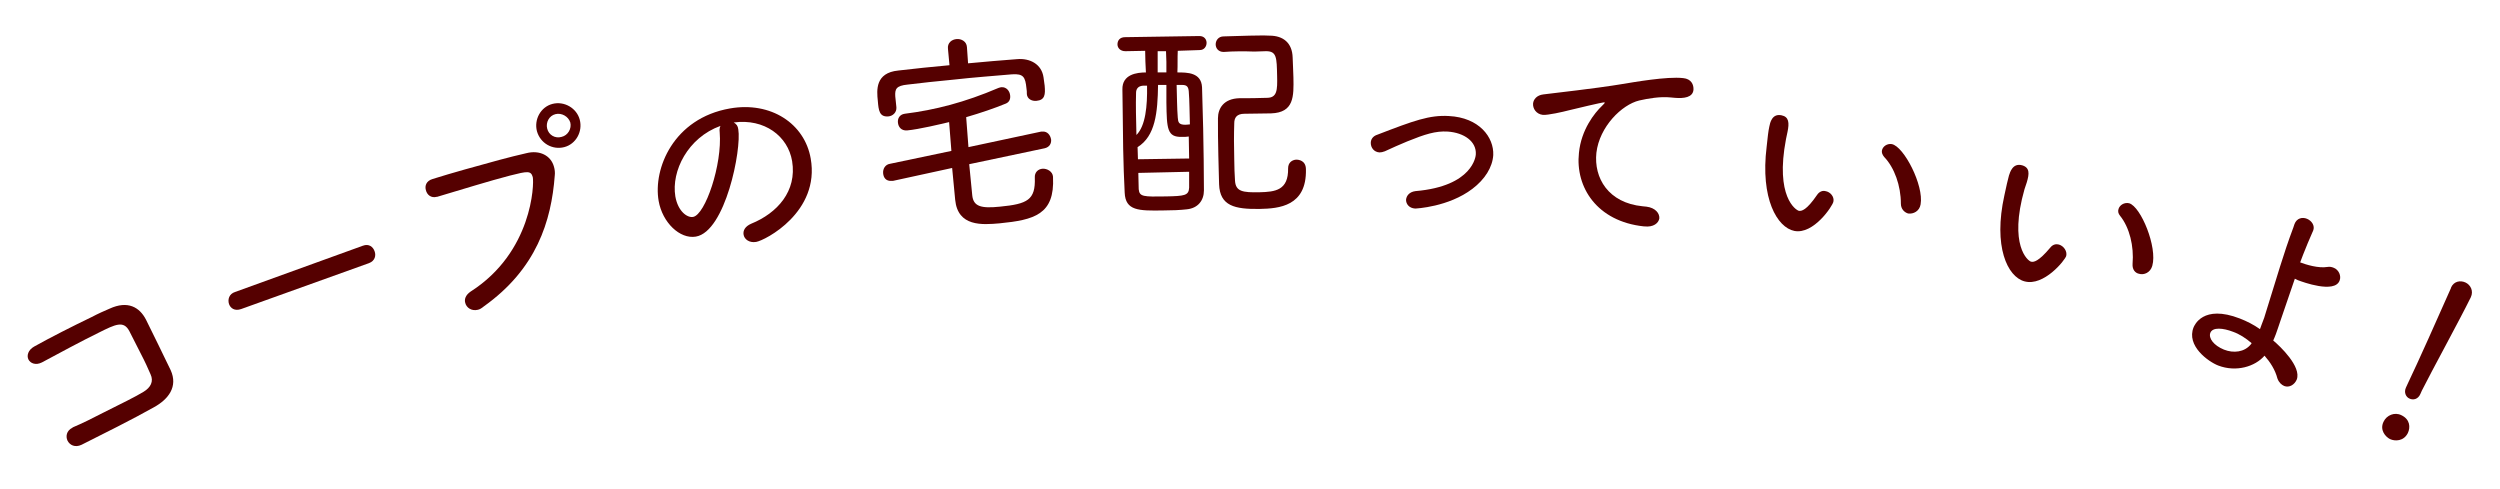 <?xml version="1.0" encoding="utf-8"?>
<!-- Generator: Adobe Illustrator 24.3.0, SVG Export Plug-In . SVG Version: 6.00 Build 0)  -->
<svg version="1.1" id="レイヤー_1" xmlns="http://www.w3.org/2000/svg" xmlns:xlink="http://www.w3.org/1999/xlink" x="0px"
	 y="0px" viewBox="0 0 659.3 129" style="enable-background:new 0 0 659.3 129;" xml:space="preserve">
<style type="text/css">
	.st0{fill:#550000;}
</style>
<g>
	<path class="st0" d="M40.6,107.4c-5.3,3-13.9,7.3-19.1,9.9c-1.7,0.8-3.1,0.1-3.7-1.1c-0.5-1.1-0.3-2.6,1.3-3.4l0.1-0.1
		c2.4-1,5.4-2.5,8.3-4c4.2-2.1,8.3-4.1,10.4-5.4c1.8-1.1,2.7-2.7,1.8-4.6c-0.6-1.4-1.5-3.4-2.5-5.3c-1.2-2.4-2.4-4.7-3.1-6.1
		c-1.5-2.8-3.6-1.8-8,0.4c-4.7,2.3-10.8,5.6-14.9,7.8l-0.2,0.1c-1.6,0.8-3,0.2-3.5-0.8S7.4,92.3,9,91.4c4.1-2.3,10.2-5.4,15.2-7.8
		c1.7-0.9,3.3-1.6,4.7-2.2c4.8-2.2,7.9-0.4,9.6,2.9c5.4,10.9,6.2,12.8,6.5,13.3C47,102,44.4,105.3,40.6,107.4z"/>
	<path class="st0" d="M63.6,81.5c-1.7,0.6-2.8-0.2-3.2-1.3c-0.4-1.2,0-2.7,1.6-3.2l33.7-12.2c1.6-0.6,2.7,0.3,3.1,1.5
		c0.4,1.1,0.1,2.5-1.5,3.1L63.6,81.5z"/>
	<path class="st0" d="M126,81.7c-1.7,0.4-3-0.6-3.3-1.8c-0.3-1,0.1-2.1,1.4-3c16.3-10.4,16.8-28.4,16.4-30.2c-0.5-1.7-1.3-1.6-6-0.4
		c-5.4,1.4-12.8,3.7-19.2,5.6l-0.1,0c-1.5,0.4-2.6-0.5-2.9-1.8c-0.3-1.1,0.1-2.4,1.8-2.9c5.1-1.6,11.6-3.4,17.5-5
		c2.6-0.7,5-1.3,7.2-1.8c3.5-0.9,6.5,0.6,7.3,3.6c0.2,0.7,0.3,1.5,0.2,2.3c-0.9,12-4.8,24.6-18.7,34.5C127,81.3,126.5,81.6,126,81.7
		z M148.8,38.8c-3.1,0.8-6.3-1-7.2-4.2c-0.8-3.1,1-6.4,4.1-7.2c3.1-0.8,6.4,1.1,7.2,4.2S151.9,38,148.8,38.8z M146.5,30.1
		c-1.7,0.4-2.6,2.2-2.2,3.8c0.4,1.7,2.1,2.7,3.8,2.2c1.7-0.4,2.7-2.2,2.3-3.8C149.9,30.7,148.1,29.7,146.5,30.1z"/>
	<path class="st0" d="M194.7,34.1c0.9,5.3-3.4,27-11.2,28.3c-4.2,0.7-8.8-3.7-9.8-9.4c-1.5-8.5,3.9-21.8,18.8-24.4
		c10.8-1.9,19.7,4,21.3,13.2c2.5,14.1-12,21.6-14.4,22c-1.8,0.3-3.1-0.7-3.3-1.9c-0.2-1.1,0.4-2.2,2-2.9c6.9-2.8,12.1-8.6,10.8-16.5
		c-1.1-6.6-7.3-11.3-15.4-10.2C194.2,32.7,194.6,33.2,194.7,34.1z M178.1,51.8c0.7,4,3.2,5.7,4.7,5.4c3.2-0.6,7.7-13.8,7-22.3
		c-0.1-0.7,0-1.3,0.2-1.7C181.4,36.3,177,45.1,178.1,51.8z"/>
	<path class="st0" d="M255.3,16.7c4.4-0.4,8.7-0.8,12.9-1.1c3.4-0.3,6.5,1.3,7,4.8c0.1,0.7,0.2,1.4,0.3,2.2c0.2,2.3,0.1,3.8-2.2,4
		c-1.2,0.1-2.4-0.5-2.5-1.8l0-0.1c0-0.4,0-0.9-0.1-1.4c-0.3-3-0.8-3.9-3.8-3.7c-4.5,0.4-10.1,0.8-15.4,1.4
		c-4.4,0.4-8.7,0.9-12.1,1.3c-3.1,0.3-3.4,1.2-3.3,3.1l0.3,2.9c0.1,1.4-1,2.3-2.1,2.4c-2.4,0.2-2.6-1.6-2.8-4.1
		c-0.3-2.8-0.7-7.4,5.4-8c4.4-0.5,8.9-1,13.5-1.4l-0.4-4.3c-0.2-1.6,1-2.5,2.3-2.6c1.2-0.1,2.6,0.6,2.7,2.1L255.3,16.7z M255.6,43.3
		l0.8,8.2c0.3,3,2.4,3.5,7.3,3c7.3-0.7,9.4-1.8,9.2-7.6c-0.1-1.5,0.9-2.3,2-2.4c1.2-0.1,2.7,0.7,2.8,2.1l0,0.1
		c0.5,9.9-5,11.3-14.1,12.2c-4.6,0.4-11,0.9-11.7-6.2l-0.8-8.4l-15.6,3.4l-0.4,0c-1.4,0.1-2.1-0.8-2.2-2c-0.1-1.1,0.5-2.3,1.8-2.5
		l16.2-3.4c-0.2-2.5-0.4-5-0.6-7.6c-2.1,0.5-7.9,1.9-11.1,2.2c-1.5,0.1-2.3-0.9-2.4-2.1c-0.1-1,0.4-2.1,1.8-2.3c8-1,15.8-3,24.7-6.8
		c0.3-0.1,0.6-0.2,0.8-0.2c1.3-0.1,2.2,1,2.3,2.2c0.1,0.9-0.2,1.7-1.1,2.1c-2.9,1.2-6.7,2.5-10.5,3.6l0.6,7.9l19.2-4.1l0.3,0
		c1.3-0.1,2.1,0.9,2.3,2.1c0.1,1-0.4,2-1.7,2.3L255.6,43.3z"/>
	<path class="st0" d="M310.6,13.4c-0.1,1.9,0,3.8-0.1,5.7c2.6,0,6.3,0,6.5,3.9c0.1,3.2,0.2,7,0.3,10.9c0.1,5.4,0.2,11,0.2,16.3
		c0,2.7-1.6,4.7-4.5,5c-1.7,0.2-4,0.3-6.3,0.3c-6.4,0.1-9.9,0.1-10.1-4.7c-0.2-3.5-0.3-7.5-0.4-11.6c-0.1-5.5-0.1-11-0.2-15.6
		c-0.1-4,3.8-4.5,6.2-4.5c-0.1-1.9-0.2-3.9-0.2-5.7l-5.2,0.1c-1.4,0-2.1-0.9-2.1-1.8c0-1,0.6-1.9,2-1.9l19.6-0.3
		c1.3,0,1.9,0.9,1.9,1.8c0,0.9-0.6,1.9-1.8,1.9L310.6,13.4z M301.4,22.6c-1.3,0.1-1.8,0.9-1.8,1.9c-0.1,3.2,0,7,0.1,11.1
		c2.4-2.4,2.9-7.6,2.8-13L301.4,22.6z M313.5,36c-0.5,0.1-1.1,0.1-1.8,0.1c-3.9,0.1-4-2.1-4.1-9.1c0-1.5,0-3,0-4.6l-2.2,0
		c-0.1,7.3-0.7,13.5-5.4,16.4c0,1.1,0.1,2.1,0.1,3.2l13.5-0.2L313.5,36z M300.2,45.6c0,1.5,0.1,3,0.1,4.3c0.2,2,1.2,2,7.2,1.9
		c4.8-0.1,6-0.2,6.1-2.3c0-1.4,0-2.7,0-4.2L300.2,45.6z M307.6,19.1c0-0.9,0-1.8,0-2.8l-0.1-2.8l-2.2,0c0,1.8,0,3.6,0,5.6
		L307.6,19.1z M313.5,24.1c-0.1-1.2-0.5-1.7-1.7-1.7c-0.5,0-1,0-1.5,0c0.1,3.1,0.1,6.2,0.3,8.6c0.1,1.2,0.2,1.9,2,1.9
		c0.5,0,1-0.1,1.2-0.1C313.7,29.8,313.7,26.5,313.5,24.1z M322.7,13.7c-1.4,0-2.1-1-2.1-2c0-1,0.7-2.1,2.1-2.1
		c2.2-0.1,4.6-0.1,6.9-0.2c1.7,0,3.5-0.1,5.2,0c3.6,0,6,1.9,6.1,5.8c0.1,1.4,0.1,3.4,0.2,5.2c0.1,5,0.2,9.3-5.9,9.5l-7,0.1
		c-2.1,0-2.7,1.1-2.7,2.5c-0.1,2.8-0.1,6.3,0,9.7c0,1.9,0.1,3.8,0.2,5.5c0.2,2.8,2,3.1,6.5,3c4.1-0.1,7.6-0.5,7.5-6.3
		c0-1.5,1-2.2,2.1-2.3c0.7,0,2.6,0.2,2.6,2.6c0.2,9.7-7.1,10.3-12.2,10.4c-6.6,0.1-10.5-0.8-10.7-6.5c-0.1-2.4-0.1-5.1-0.2-7.7
		c-0.1-3.3-0.1-6.7-0.1-9.7c0-2.6,1.5-5.2,5.7-5.3c2.1,0,5.1,0,7.2-0.1c2.7,0,2.8-2,2.7-5.8c-0.1-4.8-0.1-6.5-2.9-6.5l-3.1,0.1
		C328.1,13.5,325.4,13.5,322.7,13.7L322.7,13.7z"/>
	<path class="st0" d="M382.1,30.6c8,0.4,11.9,5.6,11.7,10.3c-0.2,3.2-2.2,6.4-5.5,8.9c-6.3,4.8-14.9,5.2-15.1,5.2
		c-1.6-0.1-2.4-1.2-2.4-2.3c0.1-1.1,0.9-2.1,2.5-2.3c15.2-1.3,15.9-9.3,15.9-9.7c0.2-3.4-3.1-5.7-7.4-6c-3.2-0.2-6,0.7-10.7,2.6
		c-2,0.8-3.9,1.7-5.9,2.6c-0.5,0.2-1,0.3-1.4,0.3c-1.5-0.1-2.3-1.3-2.3-2.5c0-0.9,0.5-1.8,1.8-2.2C372.9,31.8,377,30.3,382.1,30.6z"
		/>
	<path class="st0" d="M433.6,59.7l-0.1,0c-12.3-1.3-18.1-10.3-17.1-19.4c0.6-6.1,4.1-10.5,6.1-12.4c0.4-0.4,0.7-0.7,0.7-0.8
		c0-0.1,0-0.1-0.2-0.1c-0.1,0-0.6,0-9.3,2.1c-1.5,0.4-5.5,1.3-6.8,1.2c-1.8-0.2-2.7-1.7-2.6-3c0.1-1.1,1-2.2,2.7-2.4
		c14.4-1.7,17.5-2.2,20.6-2.7c3.1-0.5,12-2.1,16.3-1.6c2.1,0.2,2.8,1.7,2.7,3.1c-0.2,2-2.5,2.3-4.9,2.1l-1.1-0.1
		c-2.8-0.3-6.1,0.3-8.3,0.8c-4.6,1.1-10.5,6.9-11.3,13.8c-0.7,6.6,3.1,13.2,12.2,14.1l1,0.1c2.4,0.3,3.5,1.8,3.4,3.1
		C437.4,58.8,436.1,60,433.6,59.7z"/>
	<path class="st0" d="M465.9,38.7c0.3-2.7,0.4-3.9,0.7-5.3c0.2-1,0.7-3.5,3.2-3c2,0.4,2.1,2,1.6,4.4c-0.1,0.7-0.3,1.2-0.4,1.9
		c-2.9,15.2,2.6,18.7,3.4,18.9c0.7,0.1,2-0.1,4.8-4.2c0.6-0.9,1.5-1.2,2.2-1c1.3,0.2,2.4,1.5,2.1,2.8c-0.2,1.1-5.2,8.7-10.3,7.7
		C468.7,60,464.2,52.4,465.9,38.7z M501.3,53.7c0-4.7-1.7-9.5-4.4-12.3c-0.5-0.6-0.7-1.2-0.6-1.7c0.2-1.1,1.4-1.9,2.6-1.7
		c3.2,0.6,8.5,10.9,7.6,15.9c-0.3,1.8-1.9,2.6-3.3,2.4C502.2,56,501.3,55.1,501.3,53.7z"/>
	<path class="st0" d="M528.6,51.5c0.6-2.7,0.8-3.8,1.2-5.2c0.3-0.9,1-3.4,3.5-2.7c2,0.6,1.9,2.2,1.2,4.5c-0.2,0.7-0.4,1.1-0.6,1.8
		c-4.2,14.8,0.9,18.9,1.7,19.1c0.7,0.2,2,0,5.1-3.7c0.7-0.9,1.6-1,2.3-0.8c1.3,0.4,2.2,1.8,1.9,3c-0.3,1.1-5.9,8.1-11,6.7
		C529.4,73,525.6,65,528.6,51.5z M562.4,69.6c0.4-4.7-0.8-9.6-3.3-12.7c-0.5-0.6-0.6-1.2-0.4-1.8c0.3-1,1.5-1.8,2.8-1.5
		c3.1,0.9,7.5,11.6,6.1,16.5c-0.5,1.8-2.2,2.5-3.5,2.1C563.1,72,562.3,71.1,562.4,69.6z"/>
	<path class="st0" d="M597.2,93.8c-2.5,2.9-7.5,4.4-12.2,2.6c-2.6-1-8.5-5.2-6.5-10.1c0.2-0.4,2.4-6.1,12.2-2.3
		c1.8,0.7,3.6,1.6,5.3,2.8l0.4-1.1c0.3-0.9,0.7-1.7,0.9-2.5c3.3-10.5,4.8-16,7.5-23.2l0.3-0.9c0.6-1.6,2.1-1.9,3.3-1.4
		c1.2,0.5,2.2,1.8,1.6,3.2l-0.1,0.2c-0.9,2-1.7,4-2.5,6l-0.8,2.1c1.6,0.6,4.8,1.6,7.2,1.2c0.6-0.1,1.1,0,1.6,0.2
		c1.4,0.5,2.1,2.2,1.6,3.4c-1.3,3.5-9.9,0.3-10.7,0c-0.4-0.1-0.8-0.4-1.1-0.5l-3.8,11.1c-0.3,1-0.8,2.3-1.2,3.5
		c-0.2,0.6-0.5,1.2-0.7,1.7c1.8,1.5,7.5,6.9,6.2,10.3c-0.6,1.4-2,2.2-3.3,1.7c-0.7-0.3-1.4-0.9-1.8-2
		C600,97.5,598.7,95.5,597.2,93.8L597.2,93.8z M588.9,87.5c-2.6-1-5.4-1.3-6,0.3c-0.5,1.4,0.9,3.3,3.6,4.4c2.5,1,5.4,0.7,7.1-1.4
		l0.2-0.3C592.3,89.2,590.6,88.1,588.9,87.5z"/>
	<path class="st0" d="M630.3,115.8c-1.2-0.6-2.8-2.4-1.7-4.6c0.8-1.7,2.9-2.6,4.7-1.7c2.3,1.1,2.4,3.2,1.7,4.7
		C633.9,116.4,631.6,116.4,630.3,115.8z M635.4,105.1c-0.9-0.4-1.5-1.6-0.9-2.9l0.6-1.3c2.5-5.2,7.9-17.3,11.3-25l0-0.1
		c0.8-1.7,2.5-1.9,3.8-1.3c1.3,0.6,2.2,2.2,1.4,3.9c-3,6.1-10.4,19.6-12.9,24.6l-0.4,0.9C637.7,105.3,636.4,105.6,635.4,105.1z"/>
</g>
</svg>
